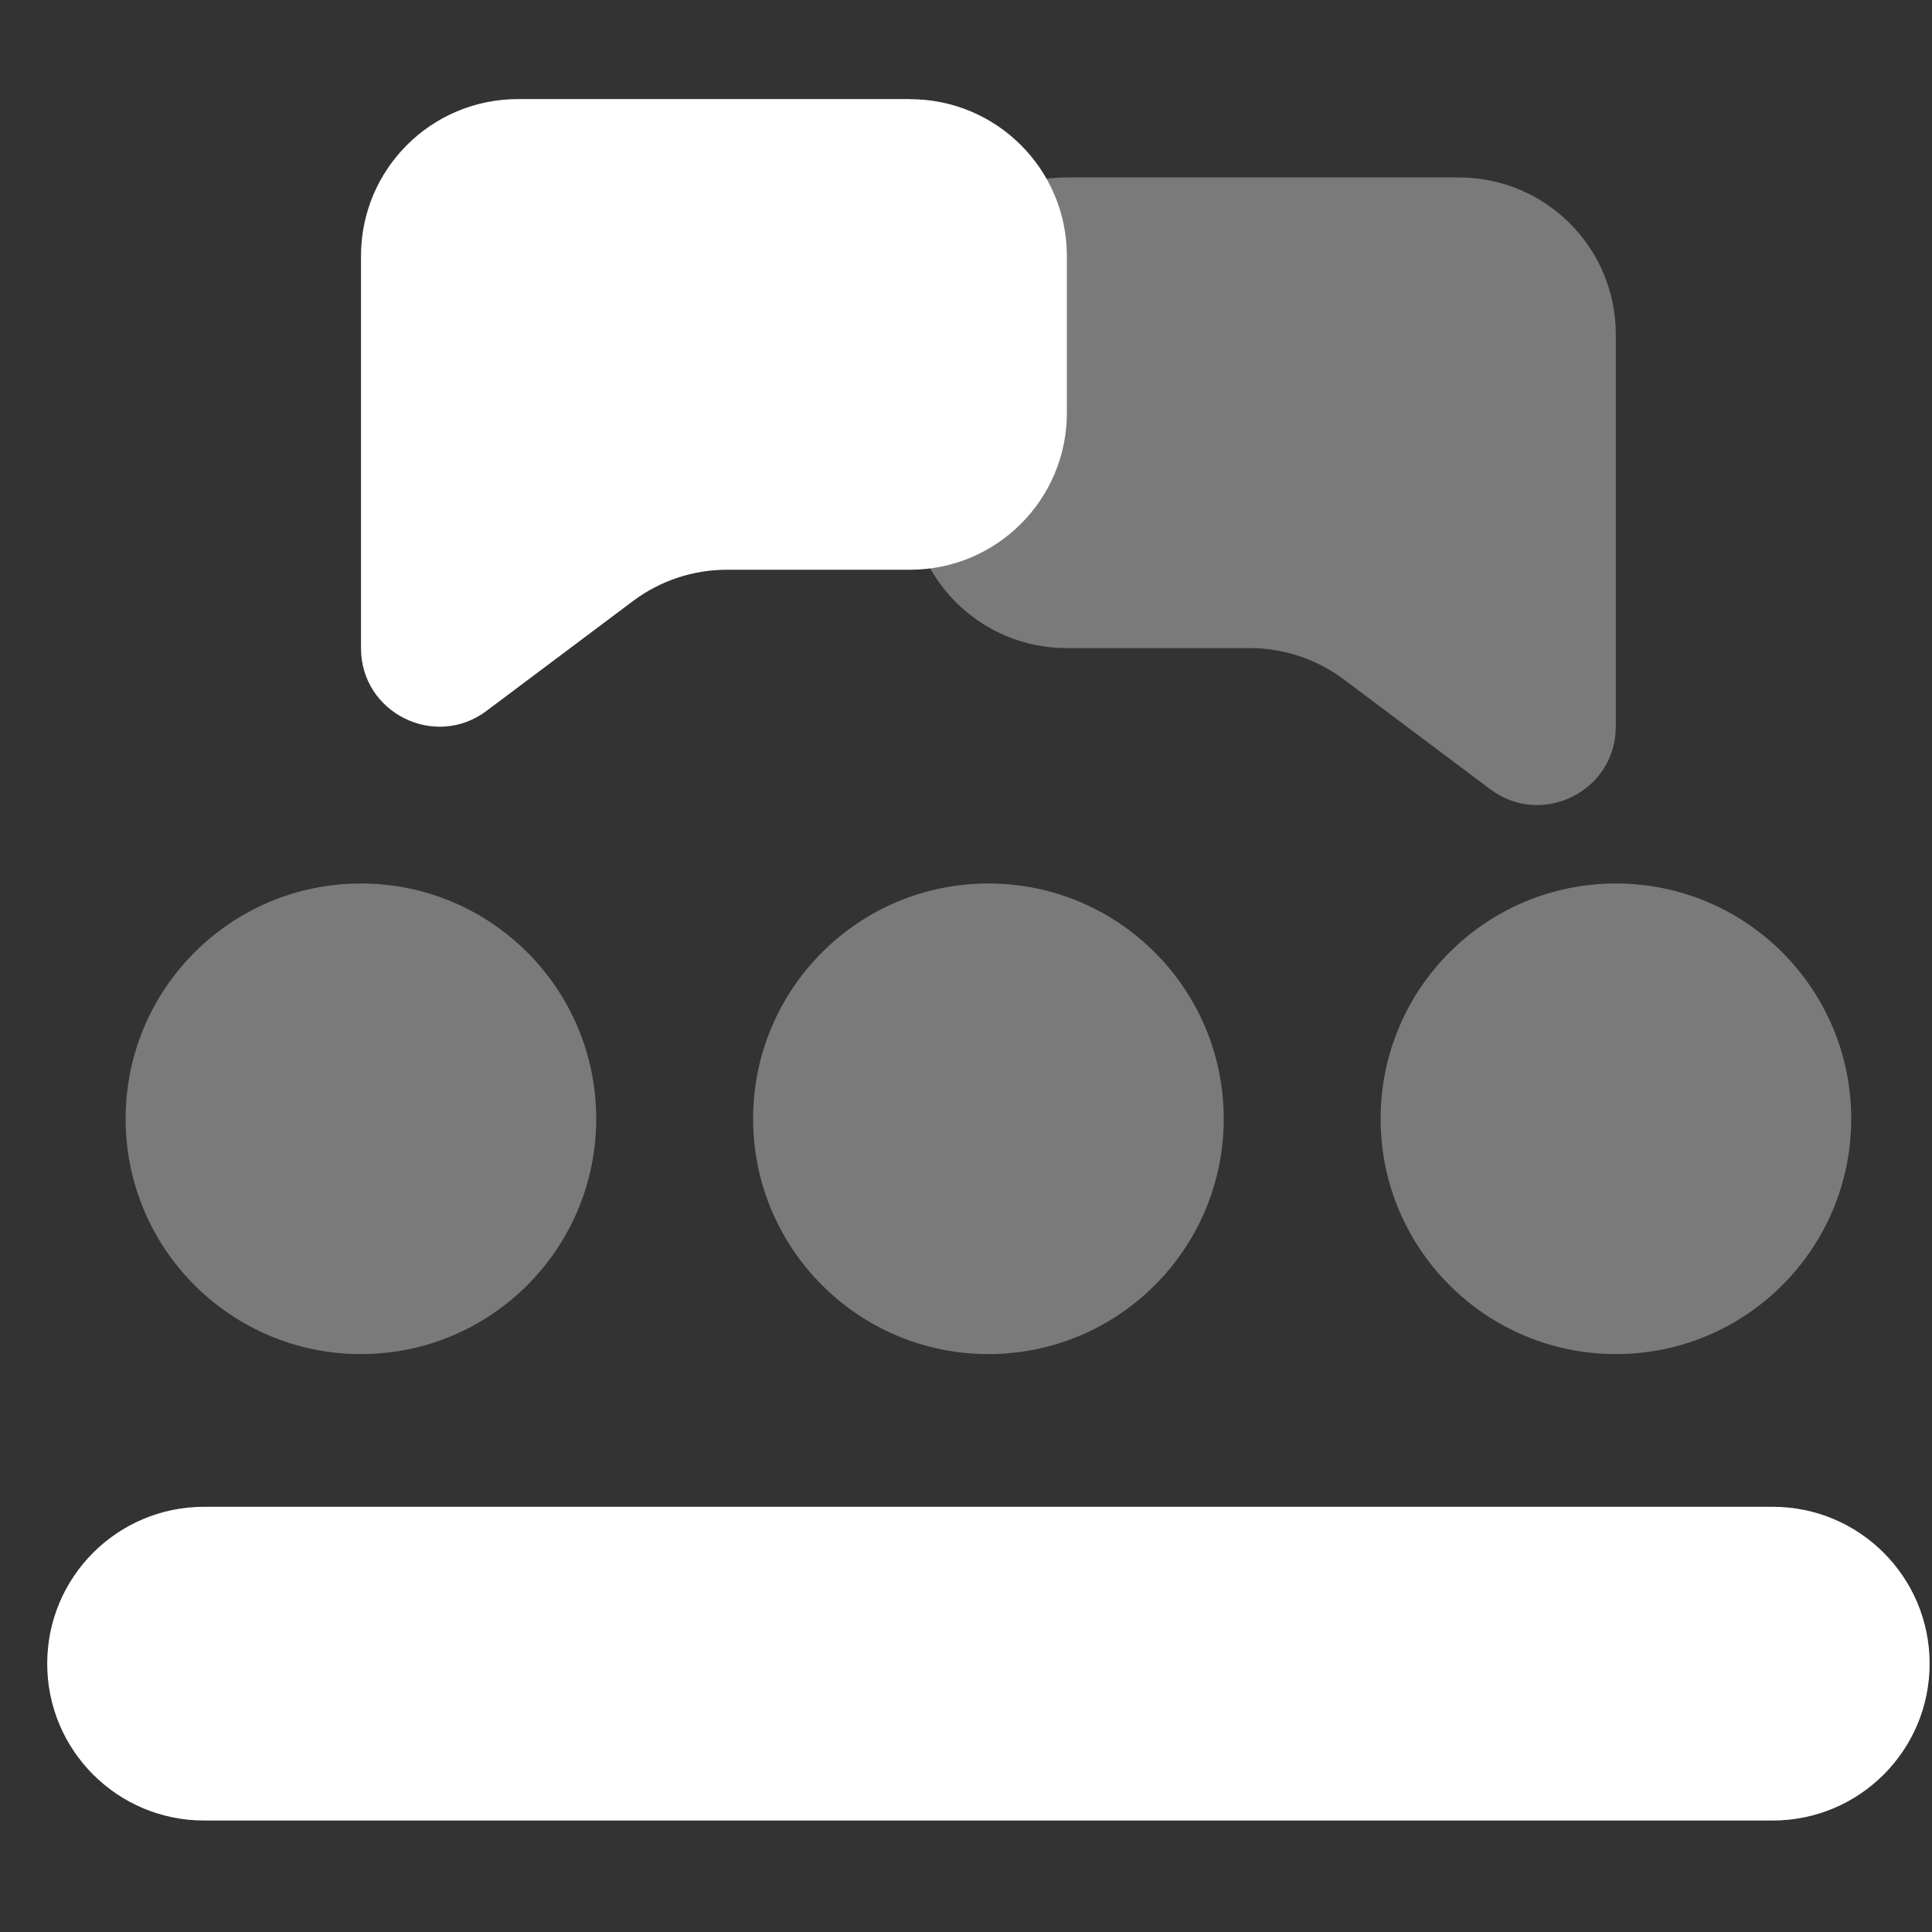 <svg fill="none" height="48" viewBox="0 0 48 48" width="48" xmlns="http://www.w3.org/2000/svg"><rect x="0" y="0" width="48" height="48" fill="#333333" stroke="none"/><g fill="#fff"><path d="m8.967 33.642c3.229 0 5.846-2.617 5.846-5.846 0-3.229-2.617-5.846-5.846-5.846-3.229 0-5.846 2.617-5.846 5.846 0 3.229 2.617 5.846 5.846 5.846z" opacity=".35"/><path d="m24.557 33.642c3.229 0 5.846-2.617 5.846-5.846 0-3.229-2.617-5.846-5.846-5.846-3.229 0-5.846 2.617-5.846 5.846 0 3.229 2.617 5.846 5.846 5.846z" opacity=".35"/><path d="m40.147 33.642c3.229 0 5.846-2.617 5.846-5.846 0-3.229-2.617-5.846-5.846-5.846-3.229 0-5.846 2.617-5.846 5.846 0 3.229 2.617 5.846 5.846 5.846z" opacity=".35"/><path d="m22.61 2.462h-9.744c-2.153 0-3.897 1.744-3.897 3.897v9.744c0 1.606 1.834 2.522 3.118 1.559l3.638-2.728c.674-.507 1.495-.779 2.338-.779h4.546c2.153 0 3.897-1.744 3.897-3.897v-3.897c0-2.153-1.744-3.897-3.897-3.897z"/><path d="m22.607 8.308v3.897c0 2.153 1.744 3.897 3.897 3.897h4.546c.844 0 1.664.273 2.338.779l3.638 2.728c1.284.963 3.118.047 3.118-1.559v-9.744c0-2.153-1.744-3.897-3.897-3.897h-9.743c-2.153 0-3.897 1.744-3.897 3.897z" opacity=".35"/><path d="m44.044 45.23h-38.974c-2.153 0-3.897-1.744-3.897-3.897 0-2.153 1.744-3.897 3.897-3.897h38.974c2.153 0 3.897 1.744 3.897 3.897 0 2.153-1.744 3.897-3.897 3.897z"/></g></svg>